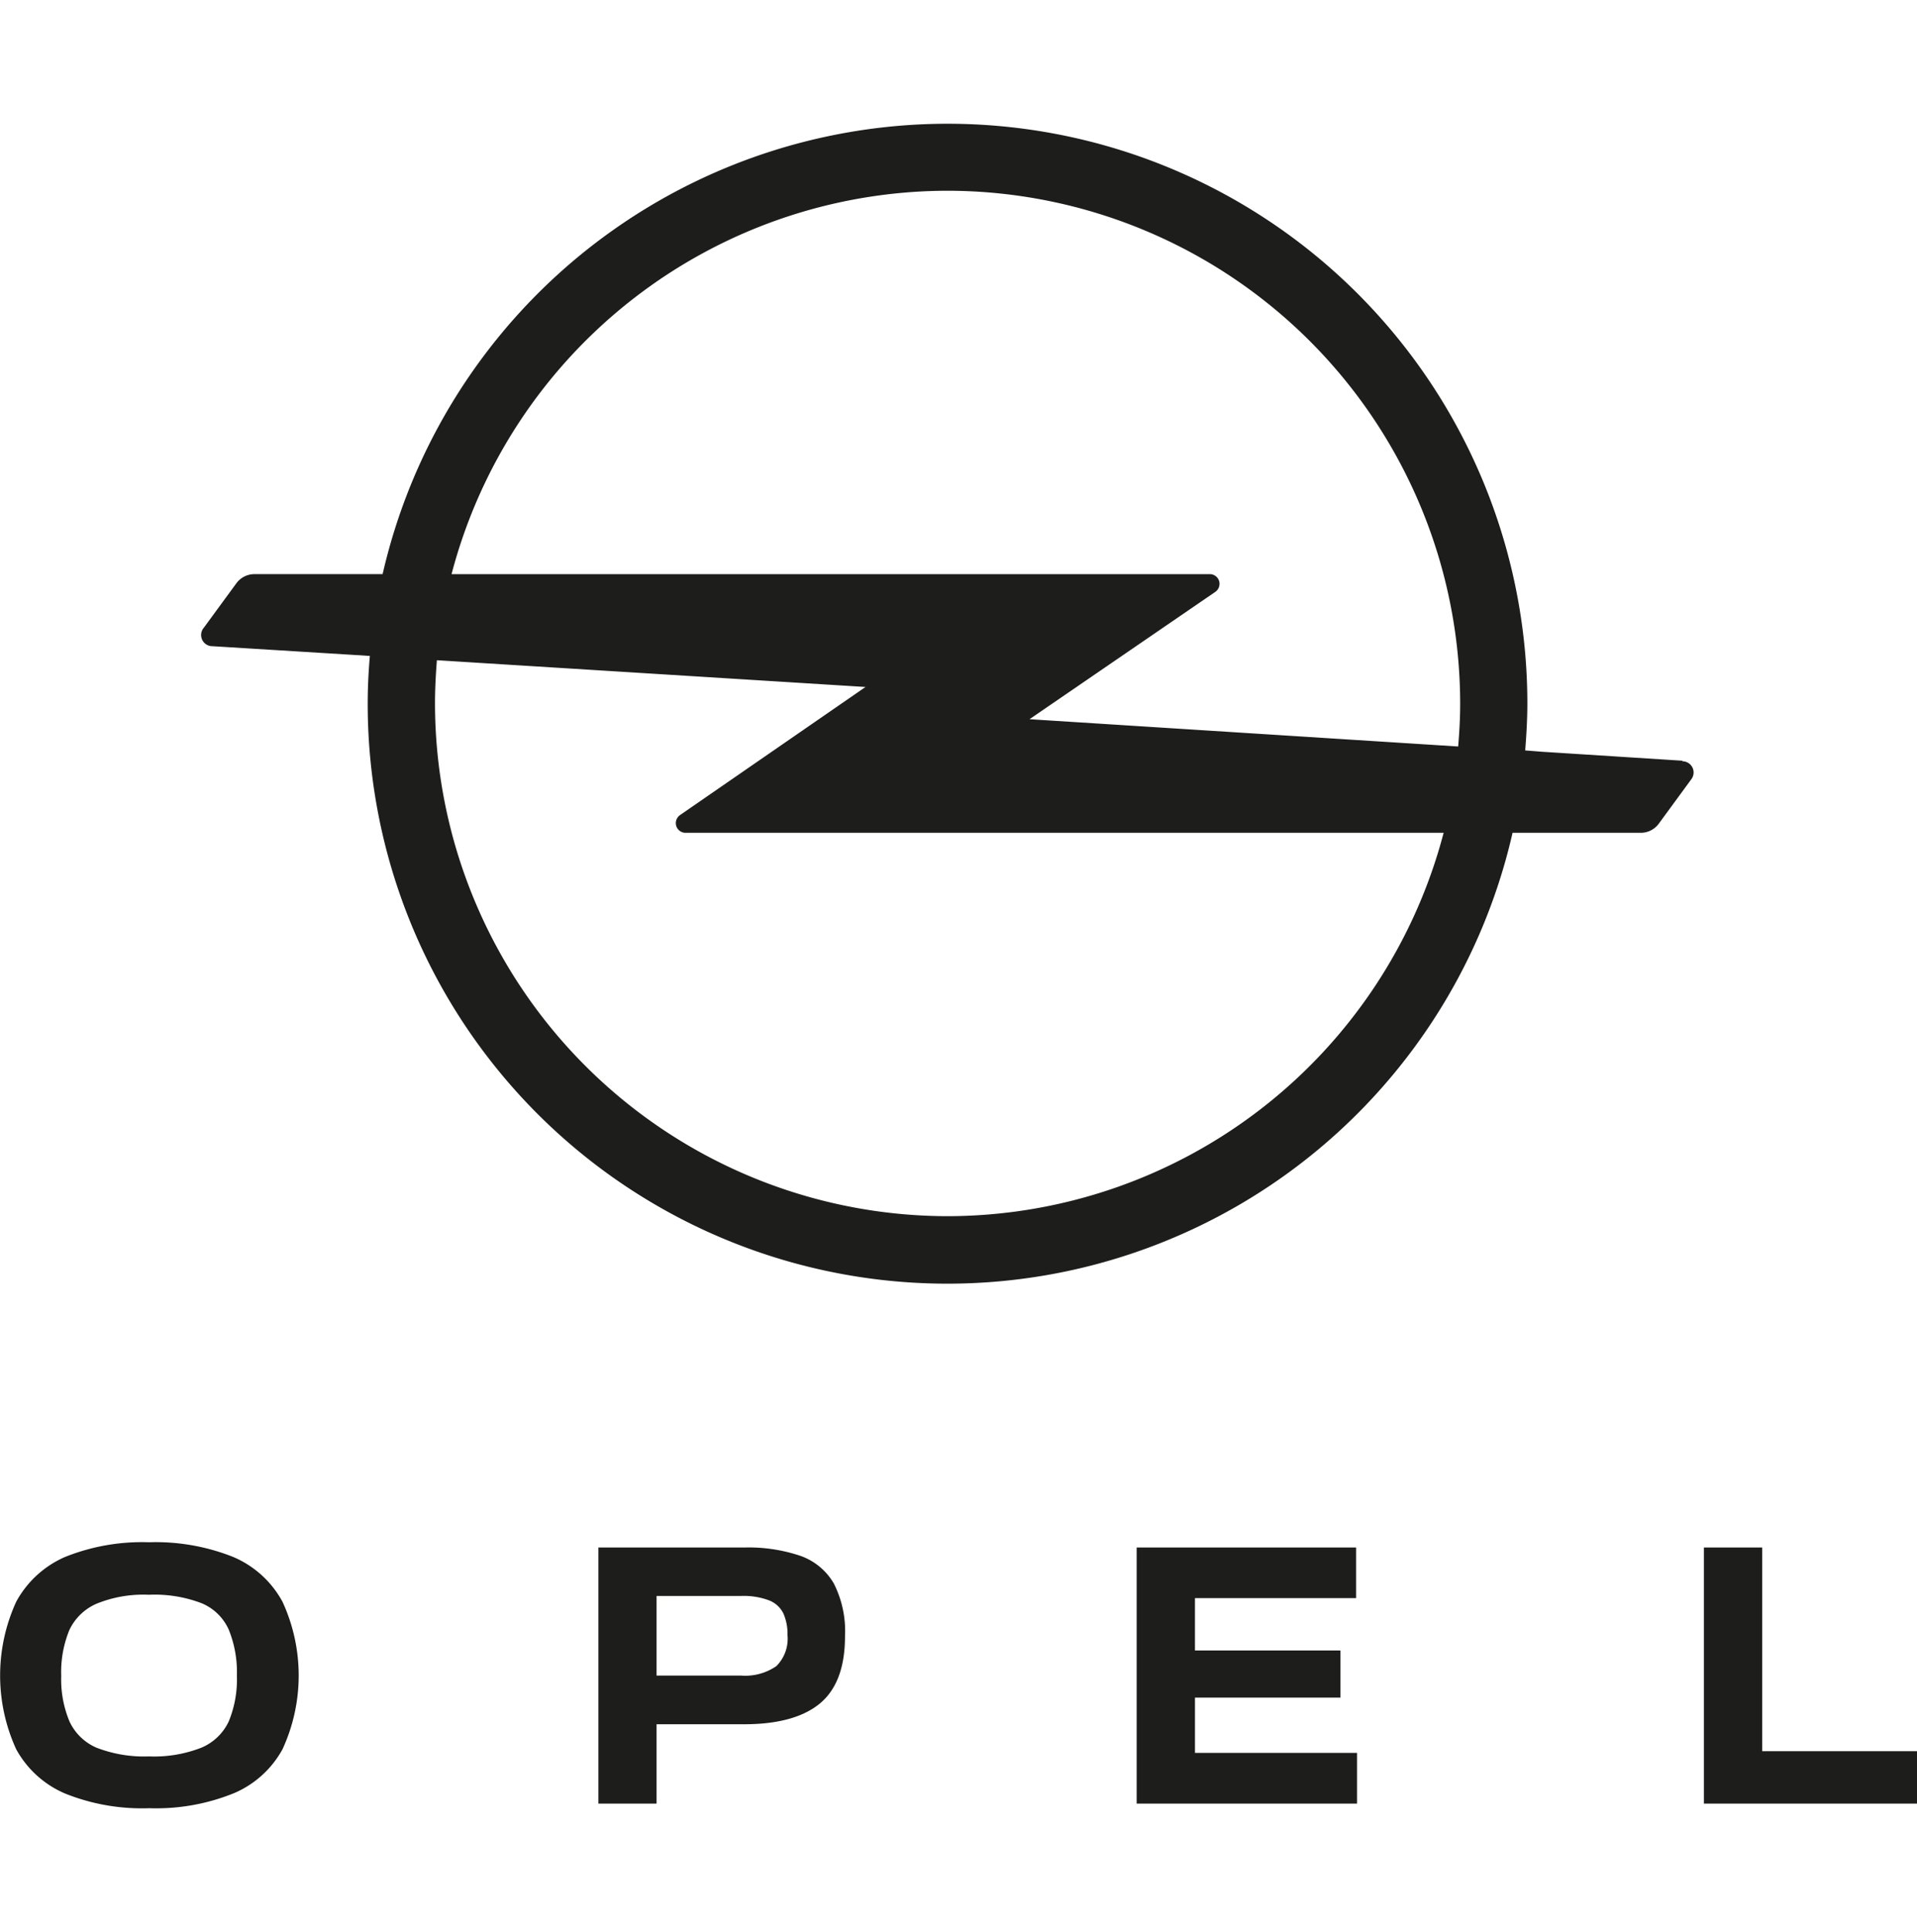 <svg xmlns="http://www.w3.org/2000/svg" xmlns:xlink="http://www.w3.org/1999/xlink" width="267" height="269" viewBox="0 0 267 269"><defs><style>.a{fill:none;}.b{clip-path:url(#a);}.c{fill:#1d1d1b;}</style><clipPath id="a"><rect class="a" width="267" height="234.58"></rect></clipPath></defs><g transform="translate(2558 -3683)"><rect class="a" width="267" height="269" transform="translate(-2558 3683)"></rect><g transform="translate(-2558 3700.21)"><g transform="translate(0 0)"><g class="b"><path class="c" d="M266.995,163.141v-7.295H245.438V127.479h-8.121v35.662Zm-108.686,0H189V156.08h-22.57v-7.7h20.263v-6.562H166.429v-7.295h22.445v-7.045H158.309ZM91.442,145.31V134.227h11.737a10.054,10.054,0,0,1,3.959.623,3.726,3.726,0,0,1,1.964,1.808,7.061,7.061,0,0,1,.577,3.024A5.377,5.377,0,0,1,108.119,144a7.652,7.652,0,0,1-4.972,1.309Zm-8.105-17.831v35.662h8.105V152.09h12.2c4.676,0,8.214-.966,10.537-2.883s3.507-5.035,3.507-9.352a14.683,14.683,0,0,0-1.559-7.373,8.728,8.728,0,0,0-4.676-3.85,22.568,22.568,0,0,0-7.793-1.153Zm-69.844,27.9A7.341,7.341,0,0,1,9.674,151.7a15.151,15.151,0,0,1-1.153-6.328A15.43,15.43,0,0,1,9.643,139a7.45,7.45,0,0,1,3.8-3.694,17.268,17.268,0,0,1,7.279-1.247,18.346,18.346,0,0,1,7.373,1.185,7.139,7.139,0,0,1,3.756,3.663,15.711,15.711,0,0,1,1.138,6.406,15.337,15.337,0,0,1-1.138,6.391,7.357,7.357,0,0,1-3.8,3.647,18.048,18.048,0,0,1-7.31,1.216,18.343,18.343,0,0,1-7.232-1.185m18.953,6.359a13.935,13.935,0,0,0,6.874-6.157,24.5,24.5,0,0,0,0-20.559,14.028,14.028,0,0,0-6.874-6.235,29.161,29.161,0,0,0-11.721-2.042,28.818,28.818,0,0,0-11.674,2.042,14.137,14.137,0,0,0-6.811,6.235,24.658,24.658,0,0,0,0,20.559,14.028,14.028,0,0,0,6.811,6.157A28.725,28.725,0,0,0,20.8,163.78a28.738,28.738,0,0,0,11.659-2.042" transform="translate(0.005 70.8)"></path><path class="c" d="M224.291,88.707,204.745,87.46l-2.354-.187c.171-2.182.3-4.364.3-6.593A80.739,80.739,0,0,0,43.251,62.724H25.389a3.117,3.117,0,0,0-2.463,1.216l-4.567,6.235a1.559,1.559,0,0,0,1.216,2.587l19.452,1.2,2.447.156c-.187,2.182-.3,4.38-.3,6.609A80.739,80.739,0,0,0,200.63,98.745h17.847a3.117,3.117,0,0,0,2.478-1.216l4.567-6.235a1.559,1.559,0,0,0-1.231-2.509ZM121.933,9.34a71.481,71.481,0,0,1,71.4,71.387c0,2.026-.109,4.021-.281,6h0l-59.7-3.8,25.889-17.738a1.387,1.387,0,0,0,.577-1.122,1.356,1.356,0,0,0-1.34-1.34H52.853A71.512,71.512,0,0,1,121.933,9.34Zm0,142.79a71.481,71.481,0,0,1-71.387-71.4c0-2.026.109-4.037.265-6.016l59.7,3.725L84.665,96.282a1.387,1.387,0,0,0-.577,1.107,1.356,1.356,0,0,0,1.356,1.356H191.029A71.527,71.527,0,0,1,121.933,152.129Z" transform="translate(10.04 0.012)"></path></g></g></g></g></svg>